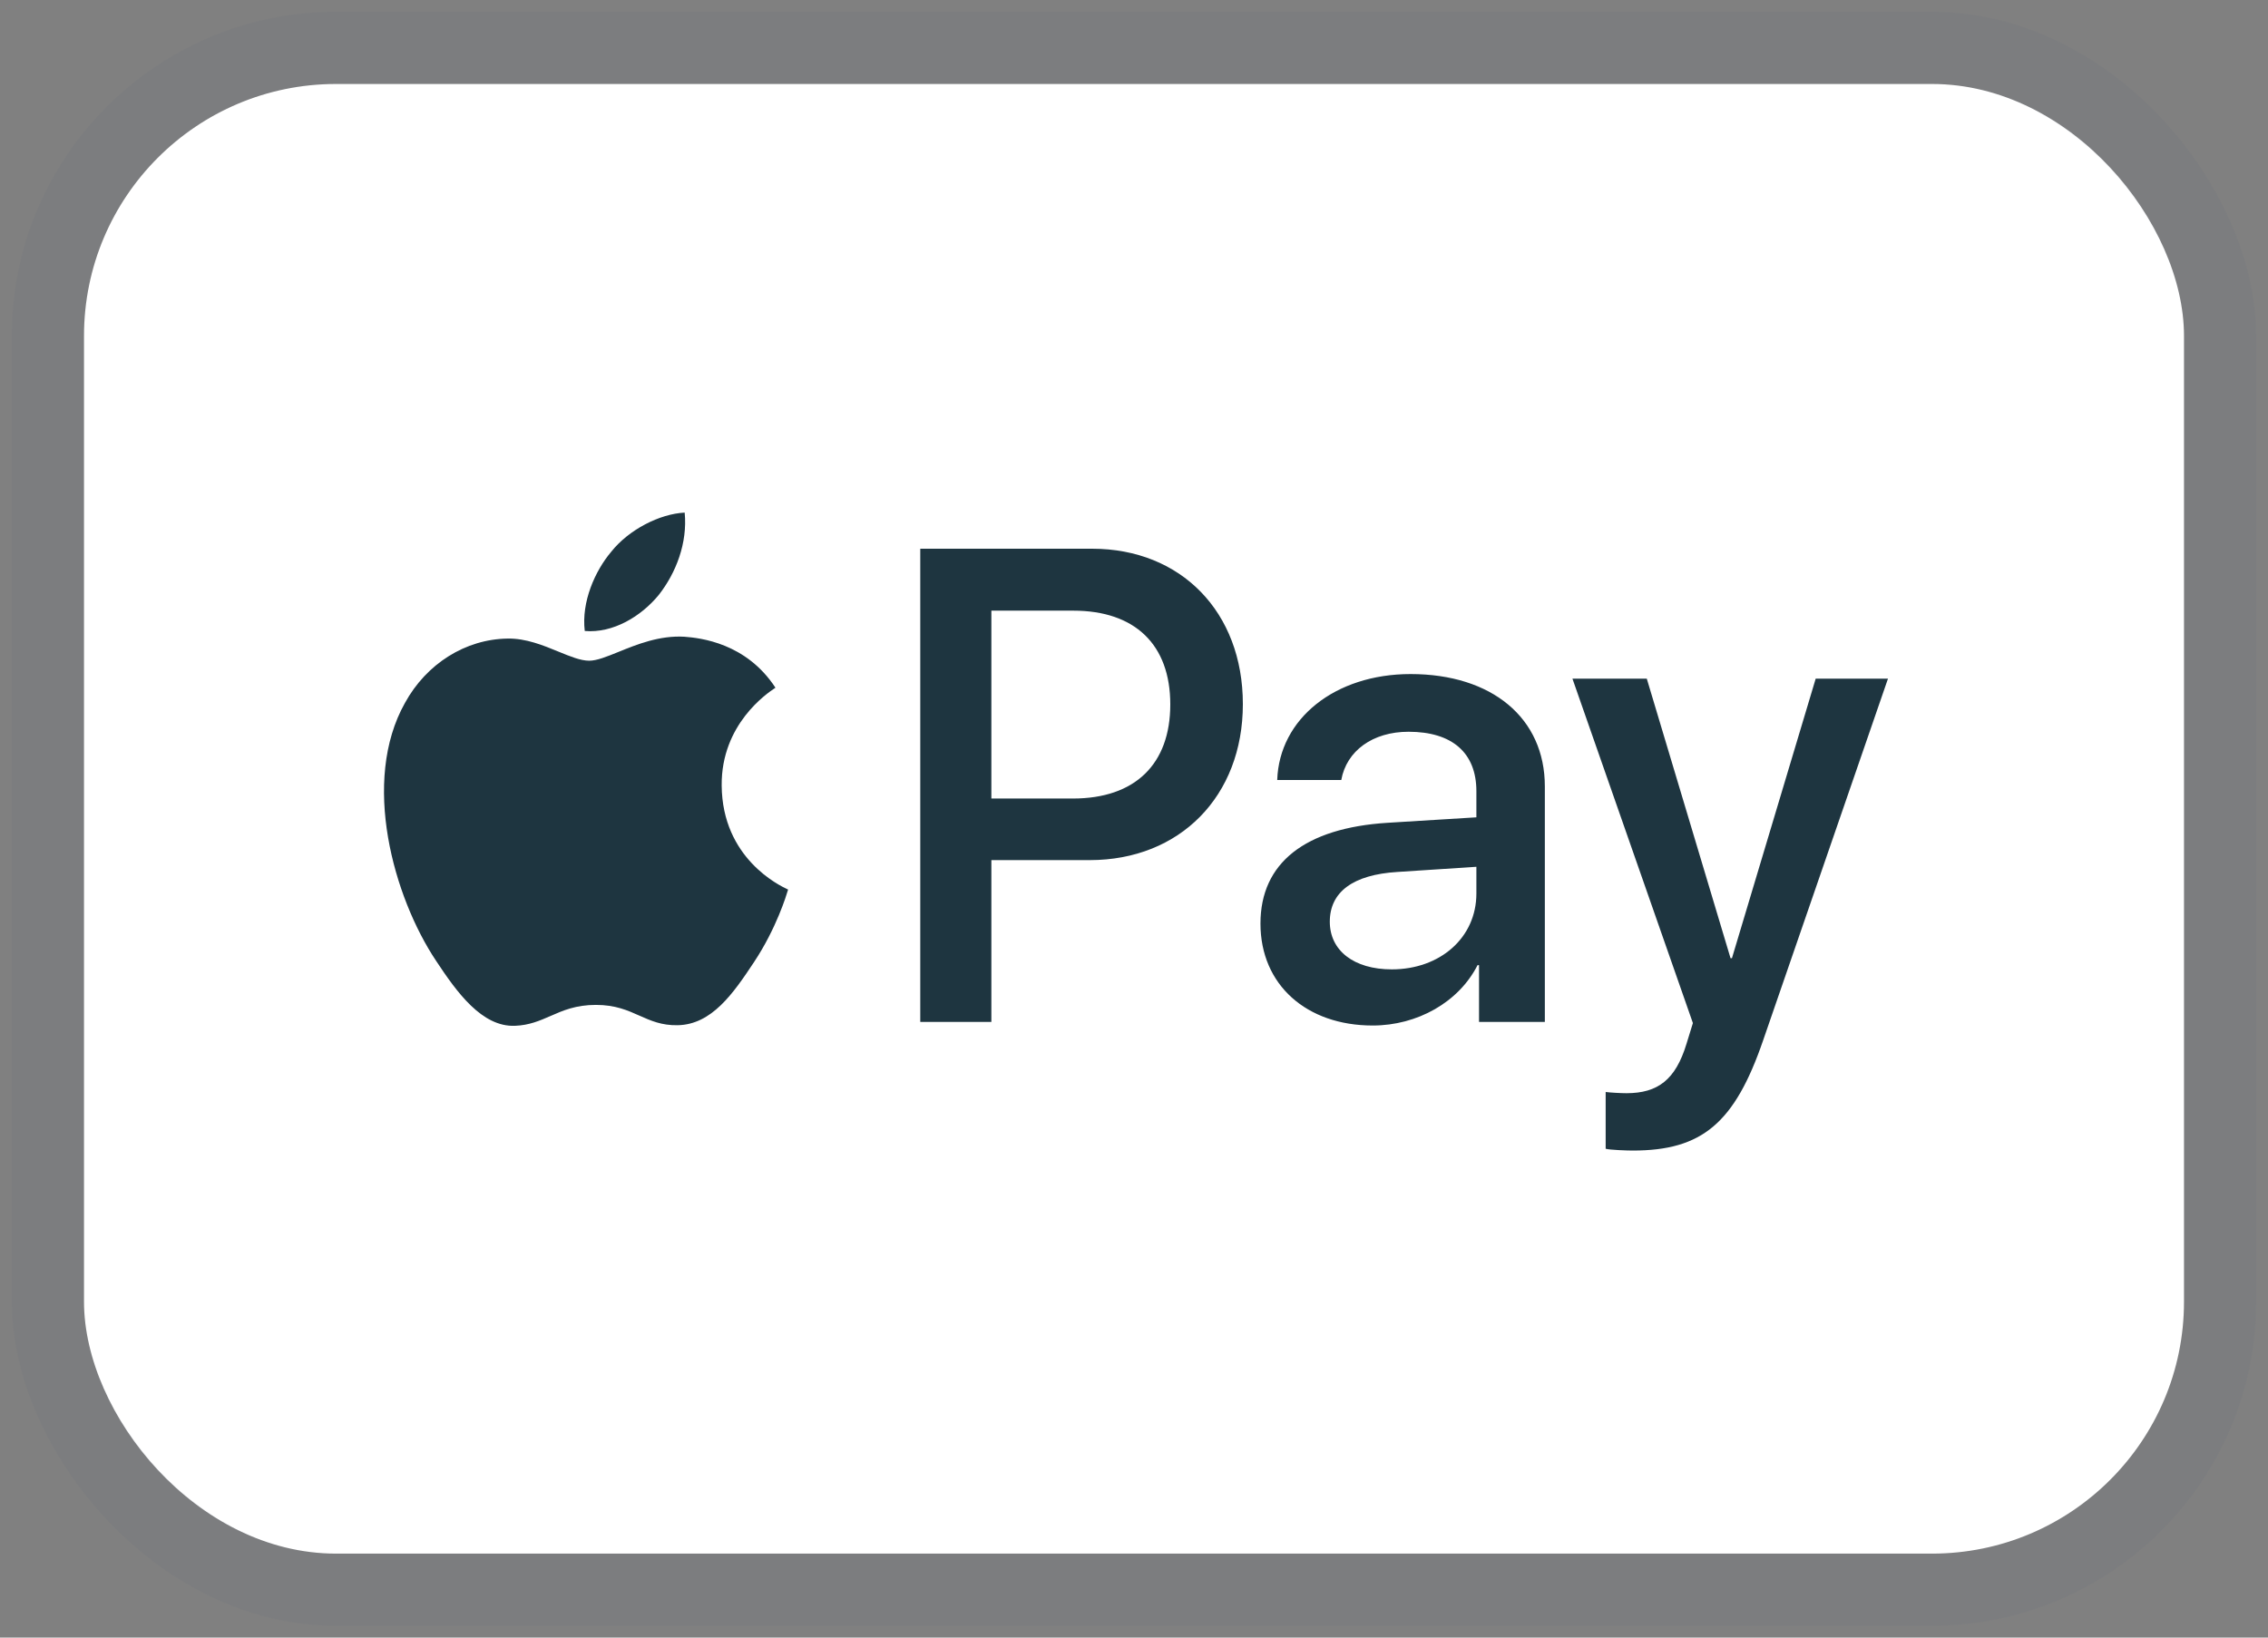 <svg width="54" height="39" viewBox="0 0 54 39" fill="none" xmlns="http://www.w3.org/2000/svg">
<rect x="0" y="0" width="54" height="39" fill="#808080" stroke="none"/>
<rect x="2" y="2" width="50" height="35" rx="6" fill="white"/>
<rect x="1.14" y="1.14" width="51.719" height="36.719" rx="6.86" stroke="#073F74" stroke-opacity="0.03" stroke-width="1.719"/>
<path fill-rule="evenodd" clip-rule="evenodd" d="M13.923 15.027C14.595 15.085 15.266 14.68 15.686 14.167C16.099 13.639 16.371 12.931 16.302 12.208C15.707 12.237 14.972 12.613 14.553 13.14C14.168 13.596 13.839 14.333 13.923 15.027ZM21.911 24.337V13.068H26.003C28.116 13.068 29.592 14.572 29.592 16.769C29.592 18.966 28.088 20.484 25.947 20.484H23.604V24.337H21.911ZM16.295 15.164C15.703 15.129 15.163 15.348 14.727 15.525C14.447 15.639 14.209 15.735 14.028 15.735C13.825 15.735 13.578 15.634 13.3 15.52C12.936 15.37 12.52 15.199 12.084 15.208C11.083 15.222 10.153 15.807 9.642 16.74C8.593 18.605 9.37 21.366 10.384 22.884C10.88 23.635 11.475 24.459 12.259 24.43C12.603 24.417 12.851 24.308 13.108 24.196C13.403 24.066 13.71 23.932 14.189 23.932C14.652 23.932 14.945 24.063 15.227 24.189C15.495 24.308 15.752 24.423 16.134 24.416C16.945 24.401 17.456 23.664 17.953 22.913C18.488 22.106 18.724 21.319 18.76 21.199L18.76 21.199L18.76 21.199L18.76 21.199L18.764 21.185C18.763 21.184 18.756 21.181 18.745 21.176C18.566 21.091 17.196 20.443 17.183 18.706C17.17 17.248 18.269 16.509 18.442 16.393C18.453 16.386 18.46 16.381 18.463 16.378C17.764 15.309 16.672 15.193 16.295 15.164ZM32.683 24.423C33.746 24.423 34.733 23.867 35.18 22.985H35.215V24.337H36.782V18.728C36.782 17.101 35.523 16.053 33.585 16.053C31.788 16.053 30.459 17.116 30.41 18.576H31.935C32.06 17.882 32.683 17.427 33.536 17.427C34.572 17.427 35.152 17.925 35.152 18.843V19.465L33.04 19.595C31.074 19.718 30.011 20.549 30.011 21.995C30.011 23.455 31.109 24.423 32.683 24.423ZM33.138 23.086C32.235 23.086 31.662 22.638 31.662 21.951C31.662 21.243 32.214 20.831 33.27 20.766L35.152 20.643V21.279C35.152 22.334 34.285 23.086 33.138 23.086ZM41.979 24.777C41.3 26.751 40.524 27.401 38.873 27.401C38.747 27.401 38.328 27.387 38.23 27.358V26.006C38.335 26.021 38.593 26.035 38.726 26.035C39.475 26.035 39.895 25.71 40.153 24.864L40.307 24.365L37.439 16.162H39.209L41.203 22.819H41.237L43.231 16.162H44.952L41.979 24.777ZM23.604 14.543H25.555C27.024 14.543 27.864 15.352 27.864 16.776C27.864 18.2 27.024 19.017 25.548 19.017H23.604V14.543Z" fill="#1E3540"/>
</svg>
